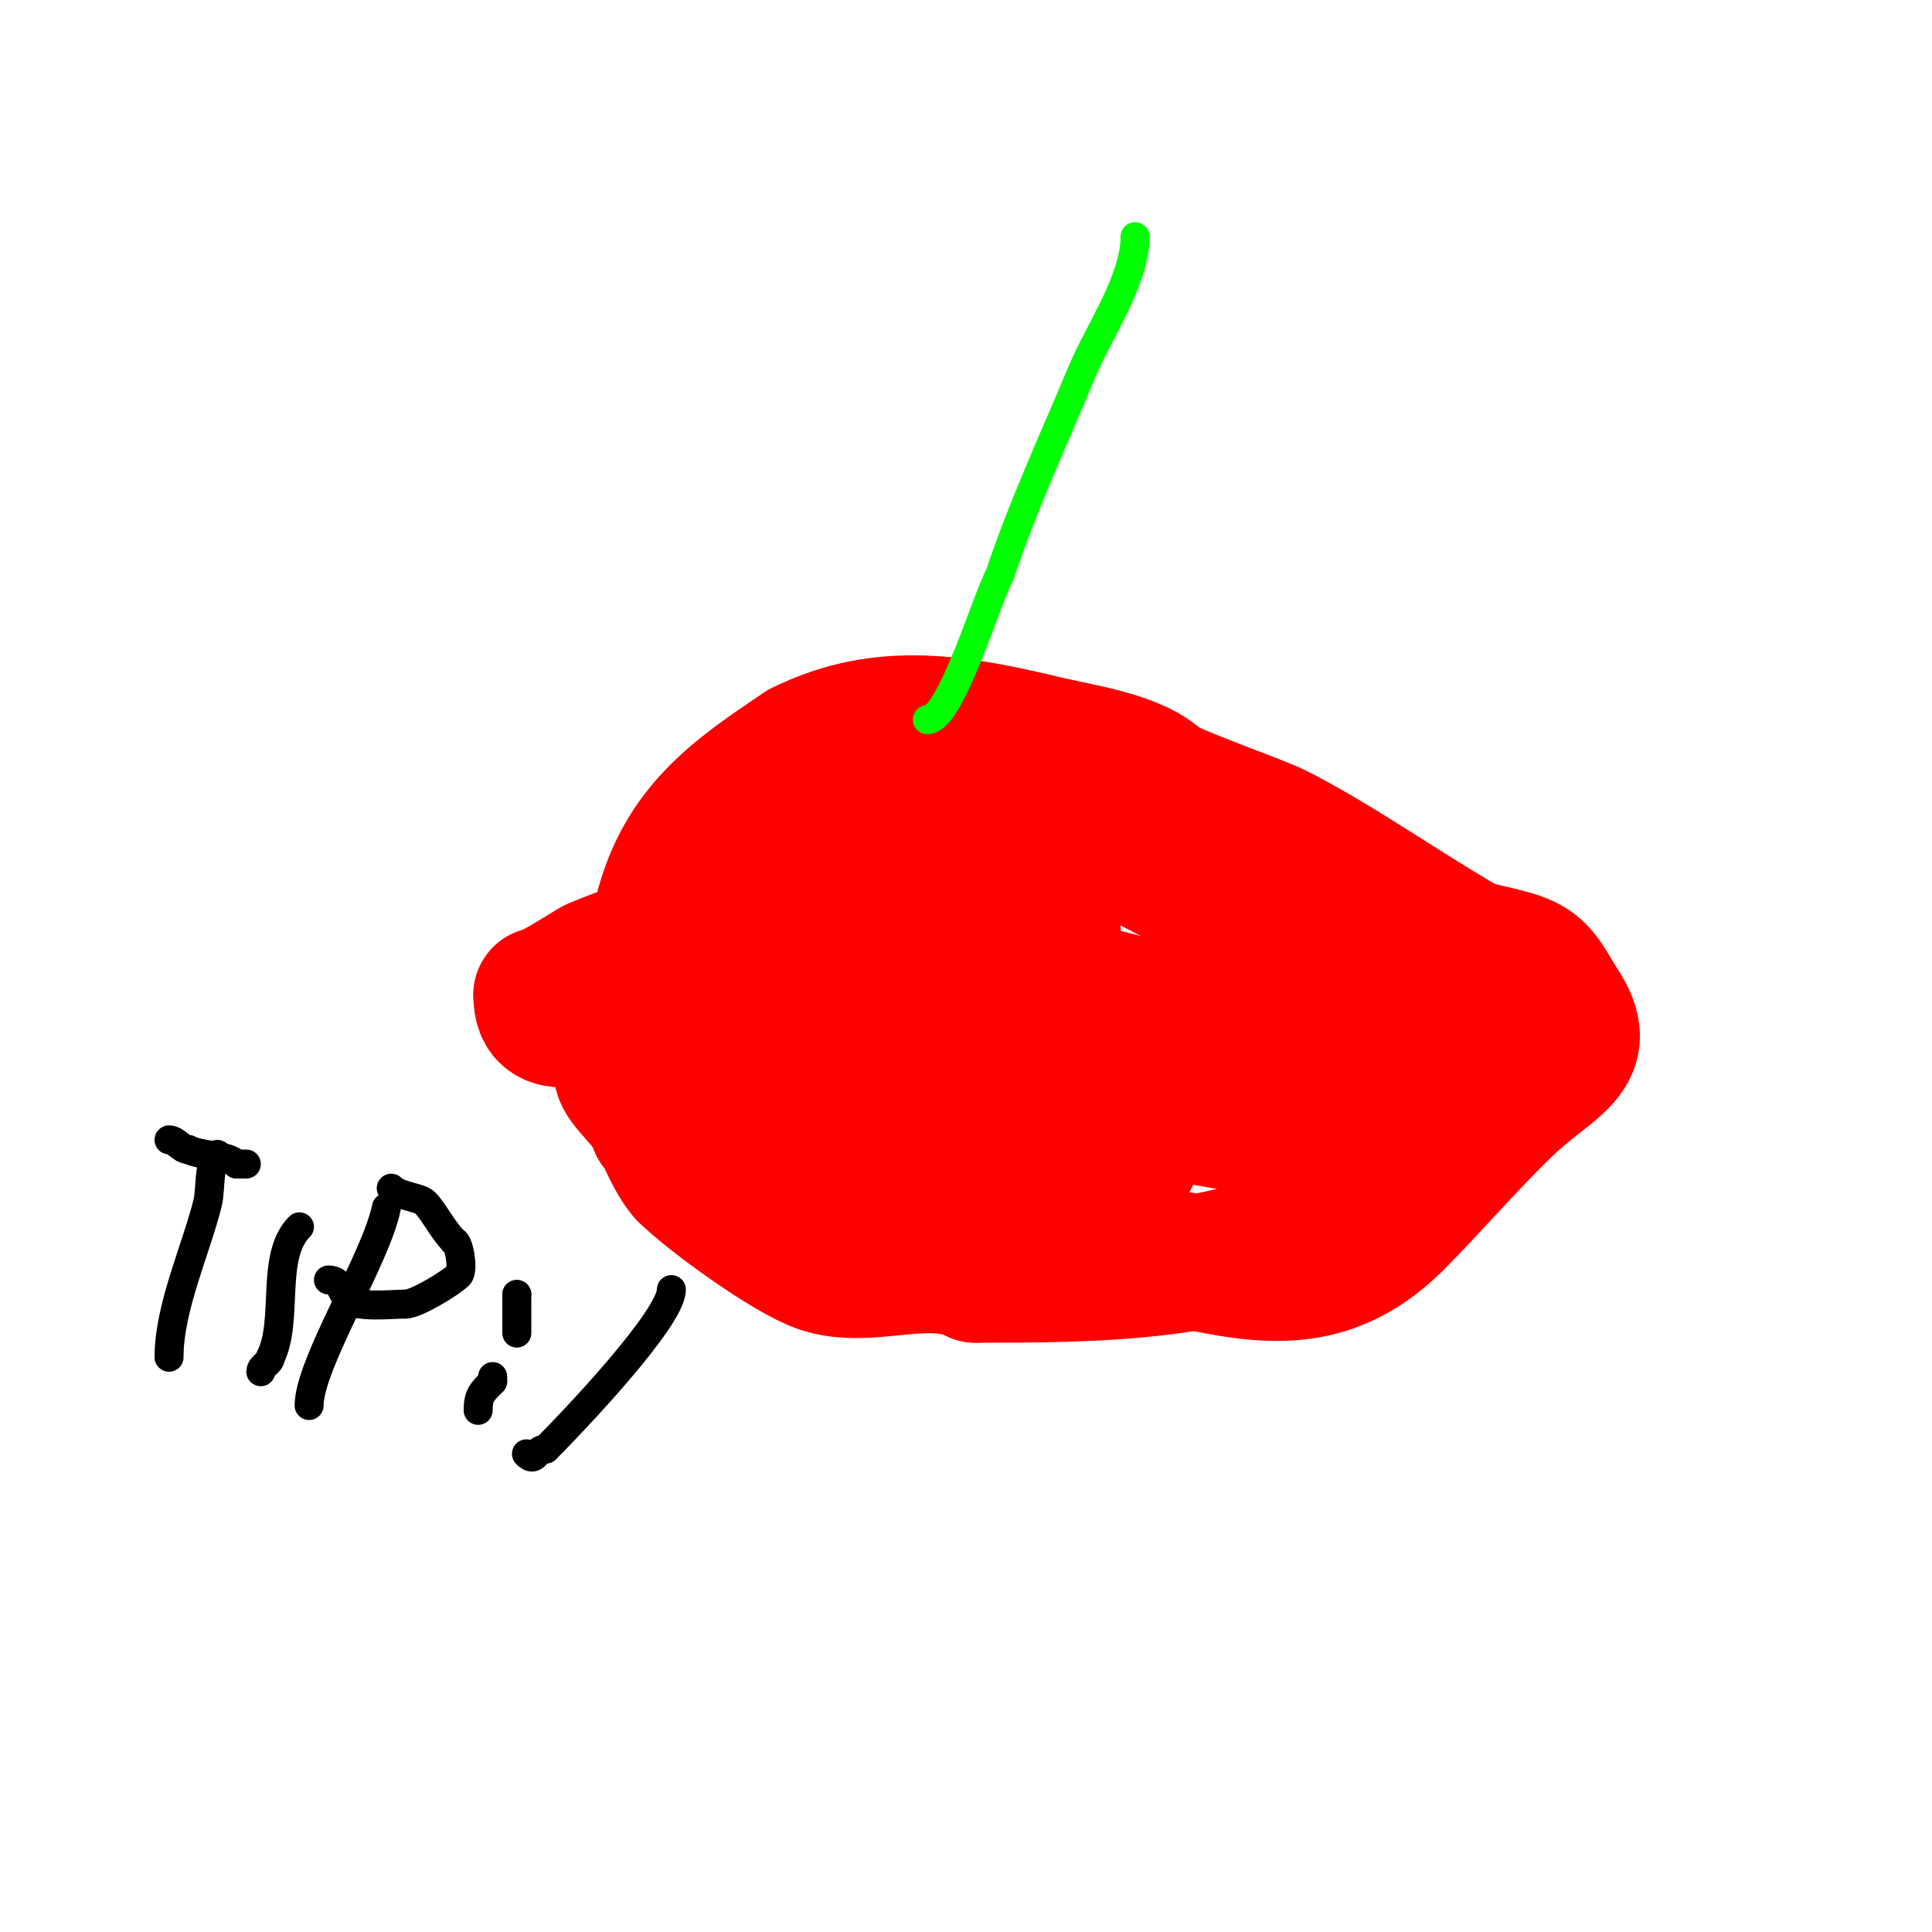 <svg viewBox='0 0 400 400' version='1.1' xmlns='http://www.w3.org/2000/svg' xmlns:xlink='http://www.w3.org/1999/xlink'><g fill='none' stroke='#ff0000' stroke-width='28' stroke-linecap='round' stroke-linejoin='round'><path d='M209,175c-4.008,0 -6.674,3 -11,3'/><path d='M198,178c-18.248,0 -33.908,3.938 -49,14c-3.324,2.216 -12,6.421 -12,11'/><path d='M137,203c-3.62,3.62 -10.685,14.629 -8,20c1.243,2.486 7,7.379 7,10'/><path d='M136,233c3.272,0 5.067,5.533 8,7c7.961,3.981 21.994,5.749 31,8'/><path d='M175,248c21.943,3.657 44.075,7.432 66,12c17.873,3.724 32.808,8.192 48,-7'/><path d='M289,253c7.151,-7.151 15.056,-16.401 23,-24c9.512,-9.099 17.891,-10.663 11,-21c-1.785,-2.678 -3.215,-6.144 -6,-8c-3.093,-2.062 -9.289,-2.763 -13,-4'/><path d='M304,196c-13.228,-7.559 -27.475,-17.737 -40,-24c-3.452,-1.726 -22.348,-8.348 -24,-10'/><path d='M240,162c-4.858,-4.858 -16.365,-6.42 -23,-8c-18.201,-4.334 -34.139,-7.431 -51,1'/><path d='M166,155c-13.839,9.226 -24.701,16.804 -29,34c-1.567,6.266 -6,10.534 -6,17'/><path d='M131,206c-3.051,6.101 6.439,32.439 11,37'/><path d='M142,243c4.858,4.858 21.197,16.732 28,19c10.01,3.337 22.135,-2.932 32,2'/><path d='M202,264c24.44,0 50.329,-0.165 72,-11'/><path d='M274,253c10.29,-5.145 12.727,-11.909 6,-22c-1.191,-1.787 -1.337,-8 -4,-8'/><path d='M276,223c-18.607,-6.202 -34.43,-14.738 -54,-18c-6.452,-1.075 -20,0.658 -20,-9'/><path d='M202,196c-1.498,-2.996 -0.803,-6.656 -1,-10c-0.243,-4.134 -3.203,-14.594 -1,-19c1.52,-3.041 12.892,-2.291 15,-2c8.065,1.112 46.554,7.554 56,17'/><path d='M271,182c3.906,7.812 6.901,17.851 11,24c1.081,1.622 2.732,7.244 5,8c3.095,1.032 18.767,2.767 20,4'/><path d='M307,218c0.105,0 4,1.217 4,1c0,-5.089 -14.565,-9.766 -17,-11c-33.512,-16.985 -66.578,-34.838 -100,-52c-1.954,-1.004 -4.951,5 -9,5'/><path d='M185,161c-5.033,0 -5.671,11.671 -8,14c-11.307,11.307 -40.642,19.275 -54,25c-0.441,0.189 -9.342,6 -11,6'/><path d='M112,206c0,4.612 2.26,5.592 7,5c10.013,-1.252 17.756,-4.049 28,-2c4.67,0.934 10.489,5 15,5'/><path d='M162,214c5.047,0 8.186,5.556 13,7c16.392,4.918 34.124,8 51,8'/><path d='M226,229c13.204,0 29.446,3.741 43,6c3.031,0.505 9,2 9,2c0,0 -4.725,-1.155 -7,-2c-15.841,-5.884 -31.518,-12.227 -47,-19'/><path d='M224,216c-17.056,-8.528 -38.084,-22.298 -57,-25c-4.313,-0.616 -8.204,1 -12,1'/><path d='M155,192c-5.92,0 7.703,10.594 5,16c-2.154,4.308 -9.878,9 -15,9'/><path d='M145,217c-1.439,0 -4,2 -4,2c0,0 6,0 9,0c11,0 22,0 33,0'/><path d='M183,219c3.667,0 7.333,0 11,0'/><path d='M207,240c4.667,0 9.333,0 14,0'/><path d='M221,240c1.875,0 11.625,1.375 13,0c1.167,-1.167 -1.167,-5.833 0,-7c1.266,-1.266 4.158,-1 6,-1'/><path d='M240,232c0.333,0 0.667,0 1,0'/><path d='M220,178'/><path d='M220,178c0,5.382 -2,9.267 -2,14'/><path d='M218,192c0,1.496 0.725,4 -1,4'/></g>
<g fill='none' stroke='#00ff00' stroke-width='6' stroke-linecap='round' stroke-linejoin='round'><path d='M235,49c0,9.014 -7.586,19.806 -11,28c-5.823,13.976 -12.2,27.599 -17,42'/><path d='M207,119c-2.571,4.499 -10.089,30 -15,30'/></g>
<g fill='none' stroke='#000000' stroke-width='6' stroke-linecap='round' stroke-linejoin='round'><path d='M45,239c-1.841,1.841 -1.358,7.433 -2,10c-2.481,9.926 -8,21.705 -8,32'/><path d='M35,236c1.491,0 2.509,2 4,2'/><path d='M39,238'/><path d='M39,238c2.774,1.387 8.043,1.043 10,3'/><path d='M49,241c0.667,0 1.333,0 2,0'/><path d='M62,254c-6.092,6.092 -2.168,19.335 -6,27'/><path d='M56,281c0,1.202 -2,1.798 -2,3'/><path d='M67,248'/><path d='M80,250c-2.105,10.524 -16,32.369 -16,41'/><path d='M81,246c1.721,1.721 5.853,1.853 7,3c1.789,1.789 3.71,5.71 6,8'/><path d='M94,257c1.01,0 2.037,5.963 1,7c-1.577,1.577 -8.804,6 -11,6'/><path d='M84,270c-2.893,0 -10.173,0.827 -12,-1c-1.316,-1.316 -1.38,-4 -4,-4'/><path d='M121,278'/><path d='M107,268l0,0'/><path d='M107,268c0,2.667 0,5.333 0,8'/><path d='M102,285l0,1'/><path d='M102,286c-2.226,2.226 -3,2.881 -3,6'/><path d='M139,267c0,5.953 -20.296,27.296 -26,33'/><path d='M113,300c-2.308,0 -2.024,2.976 -4,1'/><path d='M103,305'/></g>
</svg>